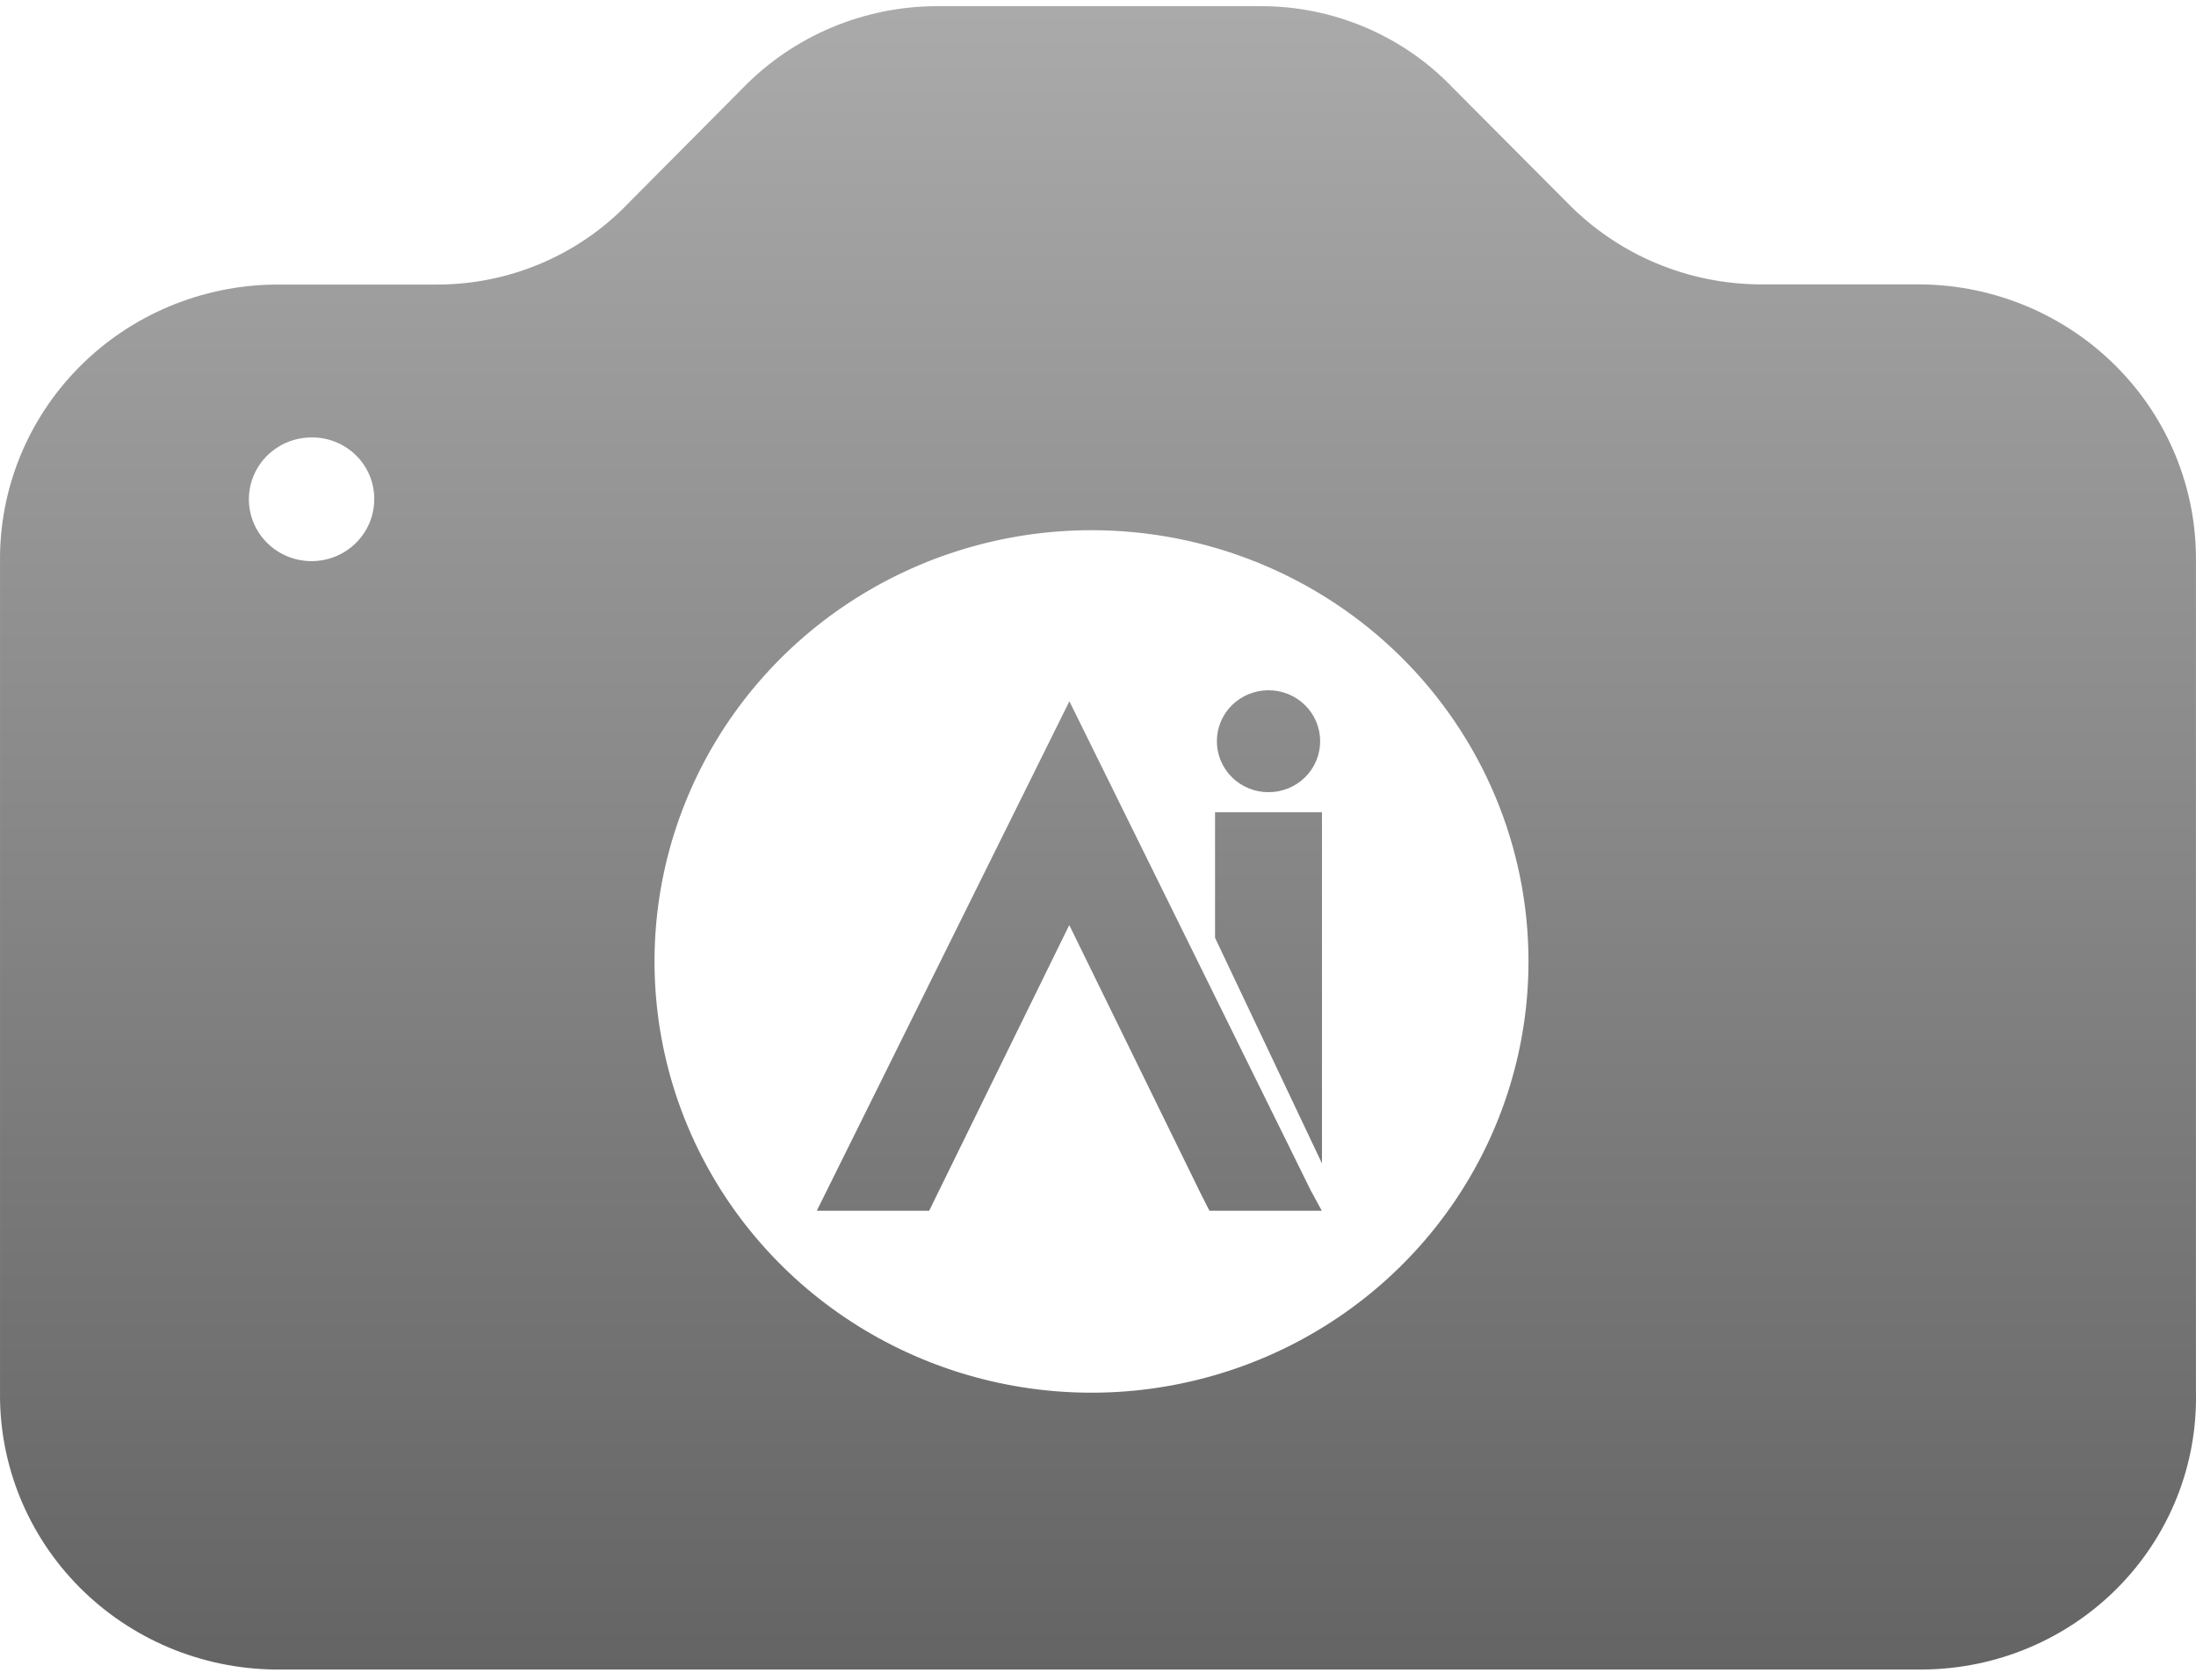 <svg width="179" height="137" viewBox="0 0 179 137" fill="none" xmlns="http://www.w3.org/2000/svg">
<path d="M156.753 136.116H22.393C16.394 136.047 10.667 133.632 6.47 129.401C2.272 125.17 -0.054 119.469 0.001 113.547V45.75C-0.049 39.832 2.279 34.135 6.477 29.909C10.674 25.682 16.397 23.27 22.393 23.201H35.466C38.42 23.221 41.346 22.64 44.061 21.494C46.777 20.348 49.224 18.661 51.249 16.539L60.562 7.165C62.605 5.066 65.056 3.394 67.767 2.249C70.479 1.105 73.396 0.511 76.345 0.503H102.647C105.6 0.482 108.526 1.063 111.242 2.21C113.957 3.356 116.404 5.043 118.429 7.165L127.748 16.524C129.791 18.624 132.241 20.296 134.952 21.44C137.664 22.584 140.581 23.178 143.53 23.186H156.604C162.599 23.255 168.323 25.667 172.52 29.894C176.717 34.121 179.046 39.818 178.996 45.736V113.547C179.054 116.475 178.524 119.386 177.435 122.11C176.345 124.834 174.719 127.318 172.65 129.417C170.581 131.516 168.111 133.189 165.382 134.339C162.653 135.489 159.72 136.093 156.753 136.116ZM88.97 43.228C81.925 43.228 75.039 45.29 69.181 49.154C63.324 53.017 58.758 58.508 56.062 64.933C53.366 71.357 52.661 78.427 54.035 85.247C55.41 92.067 58.802 98.332 63.784 103.249C68.765 108.166 75.112 111.515 82.021 112.871C88.931 114.228 96.093 113.532 102.601 110.871C109.11 108.209 114.673 103.703 118.587 97.921C122.501 92.139 124.59 85.341 124.59 78.388C124.593 73.77 123.673 69.197 121.884 64.93C120.095 60.663 117.471 56.786 114.163 53.521C110.855 50.255 106.927 47.666 102.604 45.9C98.282 44.133 93.649 43.226 88.97 43.228ZM25.396 35.663C24.385 35.663 23.397 35.958 22.557 36.513C21.717 37.067 21.062 37.855 20.675 38.776C20.288 39.698 20.187 40.712 20.384 41.69C20.581 42.669 21.068 43.568 21.783 44.273C22.497 44.978 23.408 45.459 24.399 45.653C25.39 45.848 26.418 45.748 27.352 45.366C28.285 44.984 29.083 44.338 29.645 43.509C30.206 42.679 30.506 41.704 30.506 40.706C30.512 40.042 30.383 39.384 30.129 38.769C29.874 38.155 29.498 37.597 29.022 37.127C28.547 36.658 27.981 36.286 27.358 36.035C26.736 35.783 26.069 35.657 25.396 35.663Z" fill="url(#paint0_linear_236_180)"/>
<path d="M106.855 97.083L87.168 57.175L66.579 98.711H75.738L87.158 75.419L97.831 97.226L98.583 98.711H107.742L106.855 97.083Z" fill="url(#paint1_linear_236_180)"/>
<path d="M99.041 76.458L107.756 94.853V66.222H99.041V76.458Z" fill="url(#paint2_linear_236_180)"/>
<path d="M103.398 64.586C103.951 64.588 104.499 64.481 105.01 64.273C105.522 64.064 105.986 63.758 106.377 63.373C106.768 62.986 107.078 62.528 107.289 62.023C107.5 61.519 107.608 60.978 107.607 60.432C107.608 59.886 107.5 59.346 107.289 58.841C107.078 58.337 106.768 57.878 106.377 57.492C105.986 57.106 105.522 56.8 105.01 56.592C104.499 56.384 103.951 56.277 103.398 56.278C102.845 56.277 102.298 56.384 101.786 56.592C101.275 56.8 100.811 57.106 100.42 57.492C100.029 57.878 99.719 58.337 99.508 58.841C99.297 59.346 99.189 59.886 99.19 60.432C99.189 60.978 99.297 61.519 99.508 62.023C99.719 62.528 100.029 62.986 100.42 63.373C100.811 63.758 101.275 64.064 101.786 64.273C102.298 64.481 102.845 64.588 103.398 64.586Z" fill="url(#paint3_linear_236_180)"/>
<defs>
<linearGradient id="paint0_linear_236_180" x1="89.5" y1="0.503" x2="89.5" y2="136.116" gradientUnits="userSpaceOnUse">
<stop stop-color="#AAAAAA"/>
<stop offset="1" stop-color="#646464"/>
</linearGradient>
<linearGradient id="paint1_linear_236_180" x1="89.5" y1="0.503" x2="89.5" y2="136.116" gradientUnits="userSpaceOnUse">
<stop stop-color="#AAAAAA"/>
<stop offset="1" stop-color="#646464"/>
</linearGradient>
<linearGradient id="paint2_linear_236_180" x1="89.5" y1="0.503" x2="89.5" y2="136.116" gradientUnits="userSpaceOnUse">
<stop stop-color="#AAAAAA"/>
<stop offset="1" stop-color="#646464"/>
</linearGradient>
<linearGradient id="paint3_linear_236_180" x1="89.5" y1="0.503" x2="89.5" y2="136.116" gradientUnits="userSpaceOnUse">
<stop stop-color="#AAAAAA"/>
<stop offset="1" stop-color="#646464"/>
</linearGradient>
</defs>
</svg>
